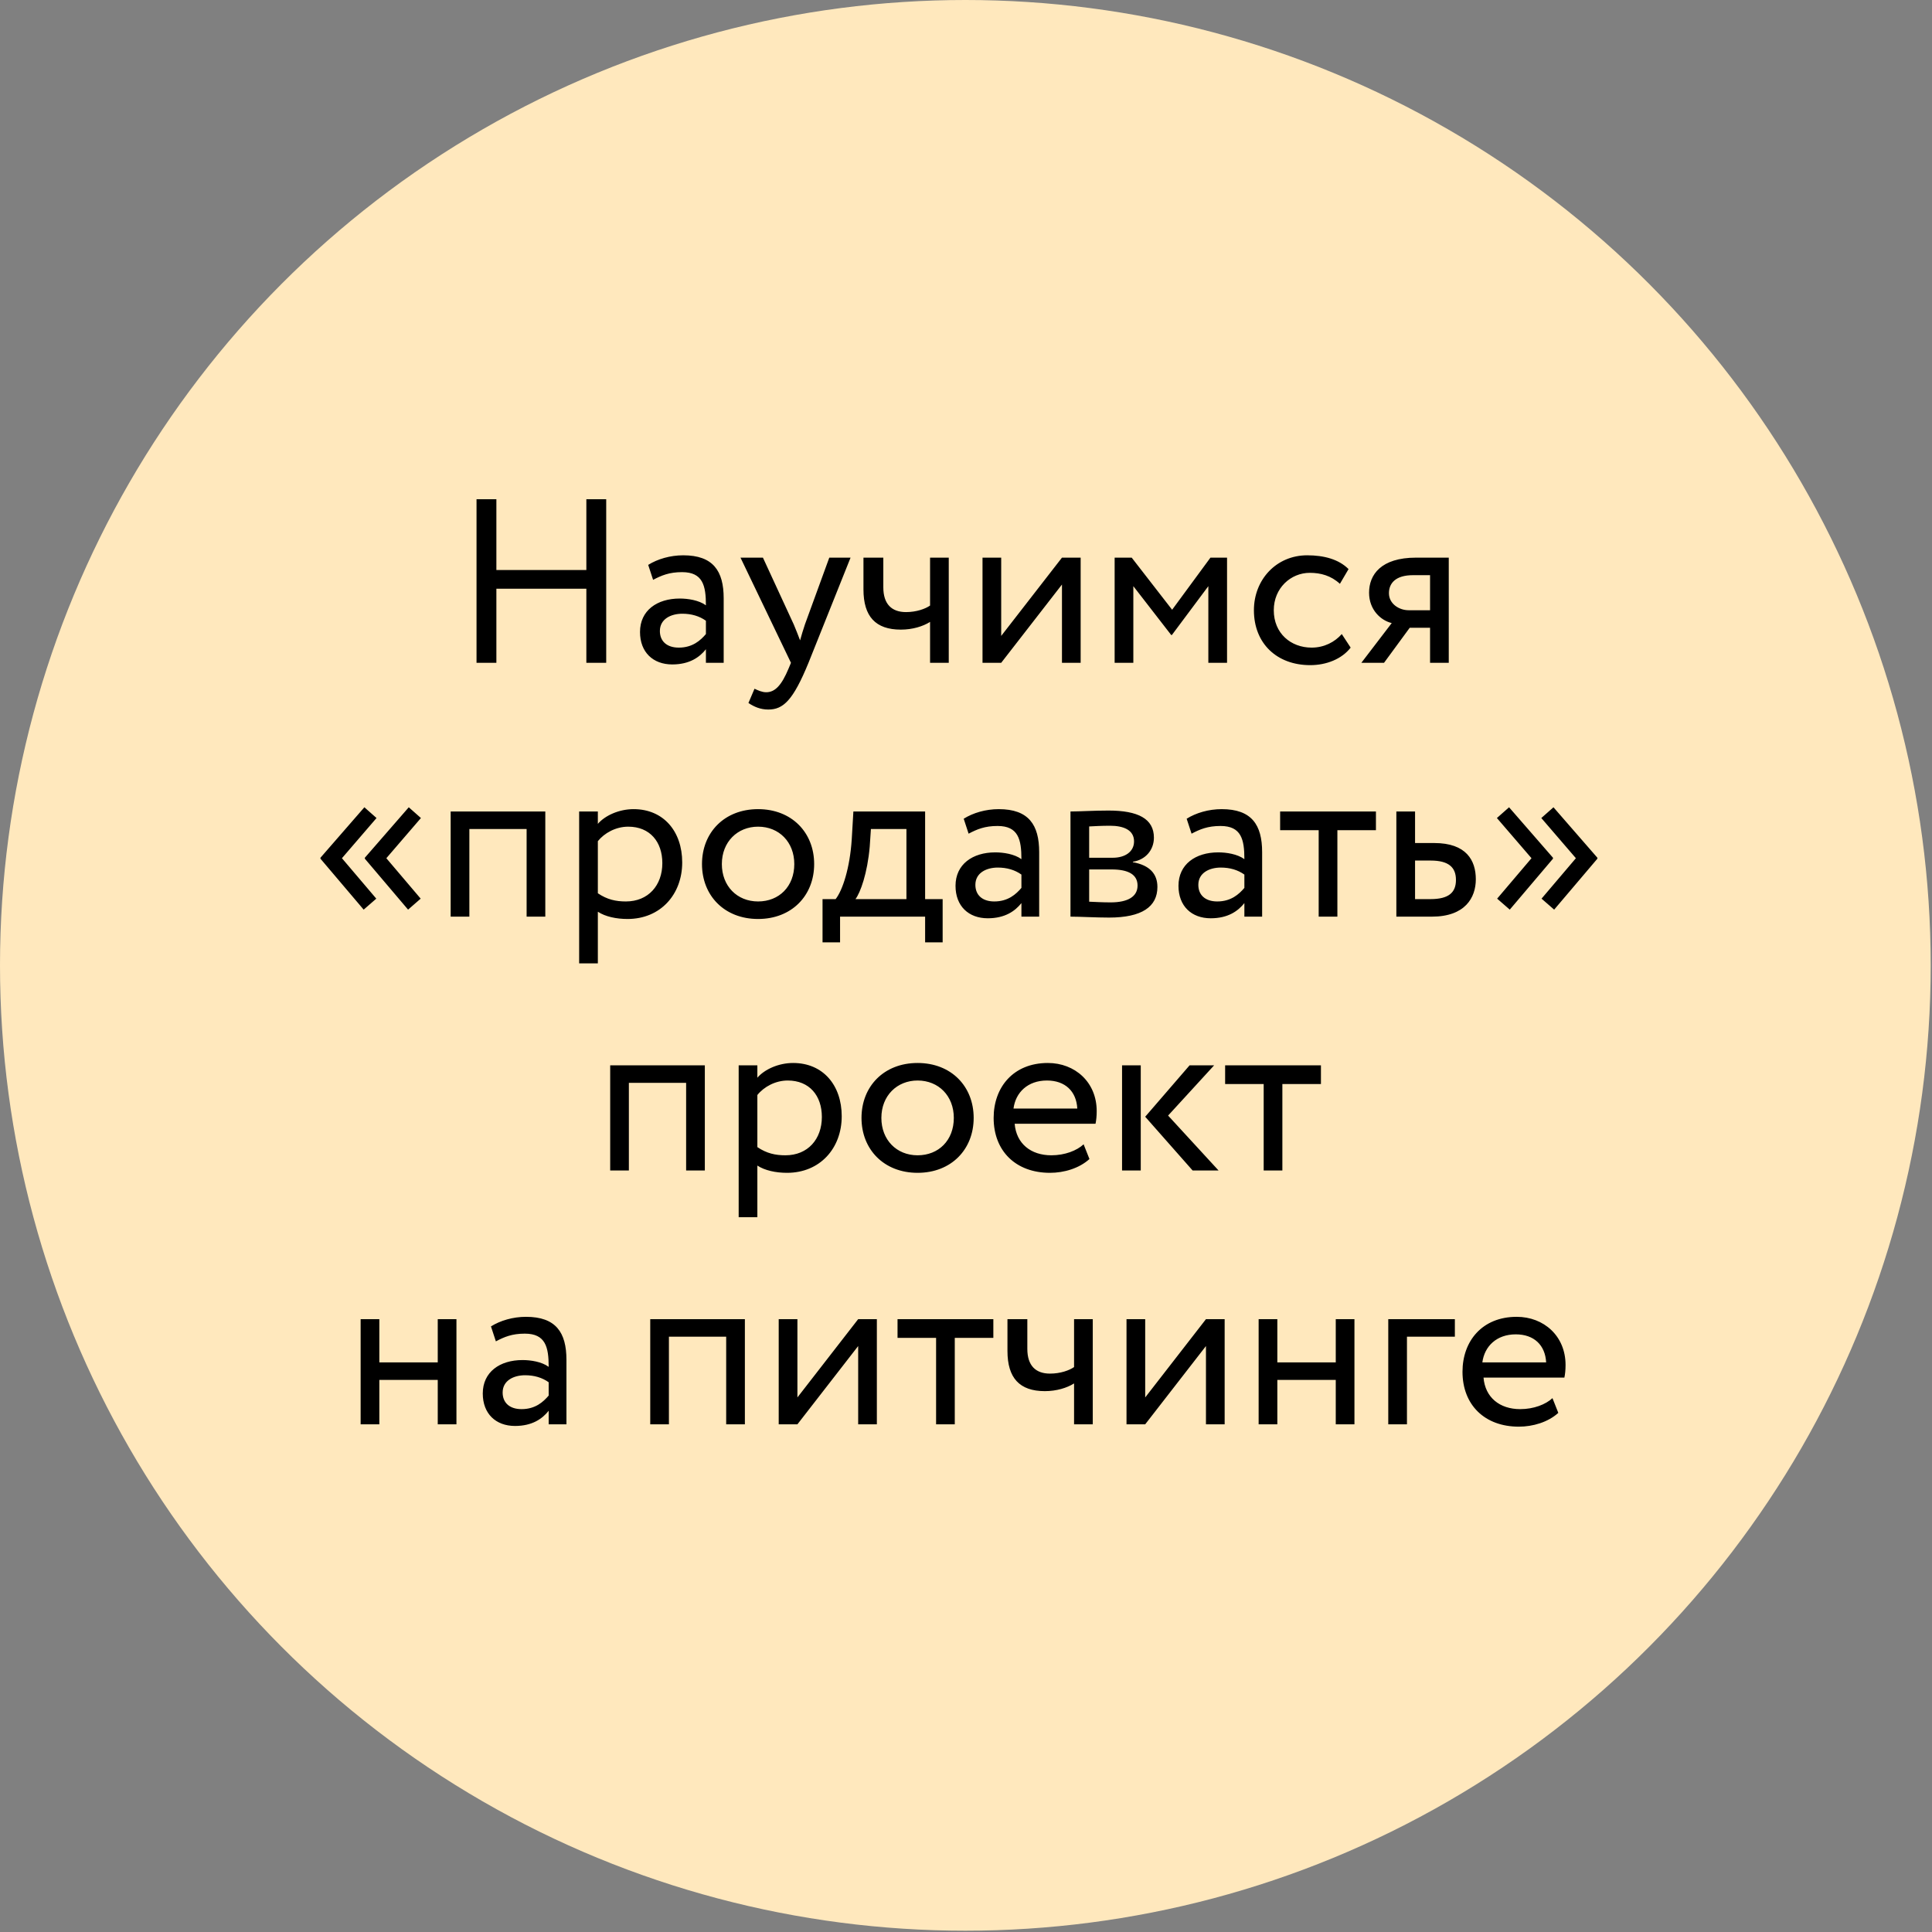 <?xml version="1.0" encoding="UTF-8"?> <svg xmlns="http://www.w3.org/2000/svg" width="137" height="137" viewBox="0 0 137 137" fill="none"><rect x="0" y="0" width="137" height="137" fill="#808080" stroke="none"/><circle cx="68.454" cy="68.454" r="68.454" fill="#FFE8BD"></circle><path d="M41.579 47V41.747H35.199V47H33.791V35.4H35.199V40.421H41.579V35.4H42.987V47H41.579ZM46.312 41.117L45.964 40.057C46.627 39.642 47.522 39.377 48.45 39.377C50.571 39.377 51.317 40.488 51.317 42.426V47H50.057V46.039C49.61 46.602 48.897 47.116 47.671 47.116C46.312 47.116 45.384 46.254 45.384 44.813C45.384 43.288 46.594 42.443 48.201 42.443C48.781 42.443 49.56 42.559 50.057 42.924C50.057 41.532 49.842 40.571 48.367 40.571C47.456 40.571 46.909 40.803 46.312 41.117ZM48.135 45.923C49.113 45.923 49.676 45.409 50.057 44.962V44.017C49.593 43.686 49.03 43.52 48.384 43.52C47.588 43.52 46.793 43.885 46.793 44.746C46.793 45.459 47.273 45.923 48.135 45.923ZM60.314 39.543L57.331 47C56.238 49.668 55.542 50.314 54.481 50.314C53.918 50.314 53.47 50.115 53.072 49.85L53.503 48.839C53.752 48.955 54.034 49.088 54.332 49.088C54.962 49.088 55.426 48.591 55.923 47.398L56.088 47L52.509 39.543H54.1L56.287 44.282C56.453 44.663 56.586 45.028 56.735 45.409C56.834 45.045 56.95 44.663 57.083 44.266L58.806 39.543H60.314ZM67.277 39.543V47H65.952V44.1C65.454 44.415 64.709 44.647 63.88 44.647C62.091 44.647 61.229 43.719 61.229 41.797V39.543H62.637V41.648C62.637 42.841 63.234 43.404 64.245 43.404C64.99 43.404 65.62 43.172 65.952 42.94V39.543H67.277ZM70.996 47H69.671V39.543H70.996V45.094L75.305 39.543H76.63V47H75.305V41.449L70.996 47ZM79.04 47V39.543H80.25L83.117 43.238L85.834 39.543H87.011V47H85.685V41.565L83.1 45.028H83.05L80.366 41.565V47H79.04ZM95.147 44.962L95.776 45.923C95.147 46.735 94.053 47.166 92.91 47.166C90.54 47.166 88.916 45.625 88.916 43.272C88.916 41.101 90.507 39.377 92.694 39.377C93.887 39.377 94.931 39.659 95.627 40.355L95.014 41.399C94.384 40.819 93.655 40.62 92.876 40.62C91.534 40.62 90.325 41.697 90.325 43.272C90.325 44.912 91.534 45.923 93.009 45.923C93.904 45.923 94.65 45.525 95.147 44.962ZM100.413 39.543H102.733V47H101.407V44.514H99.966L98.143 47H96.535L98.689 44.183C97.927 44.001 97.082 43.255 97.082 42.029C97.082 40.753 97.927 39.543 100.413 39.543ZM98.491 42.062C98.491 42.824 99.22 43.272 99.883 43.272H101.407V40.786H100.197C98.955 40.786 98.491 41.366 98.491 42.062ZM28.937 64.503L25.871 60.89V60.824L28.986 57.245L29.848 58.007L27.396 60.857L29.831 63.724L28.937 64.503ZM25.788 64.503L22.723 60.89V60.824L25.838 57.245L26.7 58.007L24.247 60.857L26.683 63.724L25.788 64.503ZM37.343 65V58.786H33.283V65H31.957V57.543H38.668V65H37.343ZM41.068 68.314V57.543H42.394V58.421C42.907 57.825 43.901 57.377 44.929 57.377C47.05 57.377 48.376 58.952 48.376 61.156C48.376 63.426 46.835 65.166 44.498 65.166C43.703 65.166 42.924 65 42.394 64.652V68.314H41.068ZM44.548 58.62C43.669 58.62 42.858 59.068 42.394 59.648V63.343C43.056 63.79 43.669 63.923 44.382 63.923C45.973 63.923 46.967 62.779 46.967 61.205C46.967 59.697 46.089 58.62 44.548 58.62ZM49.779 61.272C49.779 59.035 51.369 57.377 53.756 57.377C56.142 57.377 57.733 59.035 57.733 61.272C57.733 63.509 56.142 65.166 53.756 65.166C51.369 65.166 49.779 63.509 49.779 61.272ZM51.187 61.272C51.187 62.829 52.264 63.923 53.756 63.923C55.247 63.923 56.324 62.862 56.324 61.272C56.324 59.714 55.247 58.62 53.756 58.62C52.297 58.62 51.187 59.697 51.187 61.272ZM58.327 66.823V63.757H59.255C59.752 63.127 60.266 61.553 60.398 59.515L60.514 57.543H65.601V63.757H66.844V66.823H65.601V65H59.57V66.823H58.327ZM61.674 60.029C61.508 61.934 61.011 63.293 60.663 63.757H64.276V58.786H61.757L61.674 60.029ZM68.685 59.117L68.337 58.057C68.999 57.642 69.894 57.377 70.822 57.377C72.943 57.377 73.689 58.488 73.689 60.426V65H72.43V64.039C71.982 64.602 71.27 65.116 70.043 65.116C68.685 65.116 67.757 64.254 67.757 62.813C67.757 61.288 68.966 60.443 70.574 60.443C71.154 60.443 71.933 60.559 72.43 60.924C72.43 59.532 72.214 58.571 70.739 58.571C69.828 58.571 69.281 58.803 68.685 59.117ZM70.507 63.923C71.485 63.923 72.049 63.409 72.43 62.962V62.017C71.966 61.686 71.402 61.52 70.756 61.52C69.96 61.52 69.165 61.885 69.165 62.746C69.165 63.459 69.646 63.923 70.507 63.923ZM75.909 65V57.543C76.555 57.543 77.533 57.477 78.61 57.477C80.698 57.477 81.825 58.057 81.825 59.399C81.825 60.277 81.228 60.973 80.333 61.106V61.139C81.526 61.354 82.073 61.968 82.073 62.895C82.073 64.304 80.963 65.066 78.643 65.066C77.715 65.066 76.588 65 75.909 65ZM78.825 61.653H77.234V63.94C77.632 63.956 78.162 63.989 78.759 63.989C79.985 63.989 80.665 63.575 80.665 62.796C80.665 62.017 80.018 61.653 78.825 61.653ZM78.709 58.554C78.113 58.554 77.566 58.587 77.234 58.604V60.824H78.908C79.786 60.824 80.416 60.393 80.416 59.664C80.416 58.852 79.67 58.554 78.709 58.554ZM84.495 59.117L84.147 58.057C84.81 57.642 85.705 57.377 86.633 57.377C88.754 57.377 89.499 58.488 89.499 60.426V65H88.24V64.039C87.793 64.602 87.08 65.116 85.854 65.116C84.495 65.116 83.567 64.254 83.567 62.813C83.567 61.288 84.777 60.443 86.384 60.443C86.964 60.443 87.743 60.559 88.24 60.924C88.24 59.532 88.025 58.571 86.55 58.571C85.638 58.571 85.091 58.803 84.495 59.117ZM86.318 63.923C87.295 63.923 87.859 63.409 88.24 62.962V62.017C87.776 61.686 87.213 61.52 86.566 61.52C85.771 61.52 84.975 61.885 84.975 62.746C84.975 63.459 85.456 63.923 86.318 63.923ZM90.775 58.869V57.543H97.569V58.869H94.835V65H93.509V58.869H90.775ZM99.017 65V57.543H100.343V59.78H101.702C103.989 59.78 104.652 61.023 104.652 62.349C104.652 63.658 103.889 65 101.536 65H99.017ZM101.453 61.023H100.343V63.757H101.437C102.746 63.757 103.243 63.277 103.243 62.398C103.243 61.504 102.729 61.023 101.453 61.023ZM113.273 60.89L110.207 64.503L109.312 63.724L111.748 60.857L109.296 58.007L110.158 57.245L113.273 60.824V60.89ZM110.124 60.89L107.059 64.503L106.164 63.724L108.6 60.857L106.147 58.007L107.009 57.245L110.124 60.824V60.89ZM48.654 83V76.786H44.594V83H43.269V75.543H49.98V83H48.654ZM52.38 86.314V75.543H53.705V76.421C54.219 75.825 55.213 75.377 56.24 75.377C58.362 75.377 59.687 76.952 59.687 79.156C59.687 81.426 58.146 83.166 55.81 83.166C55.014 83.166 54.235 83 53.705 82.652V86.314H52.38ZM55.859 76.62C54.981 76.62 54.169 77.068 53.705 77.648V81.343C54.368 81.79 54.981 81.923 55.694 81.923C57.285 81.923 58.279 80.779 58.279 79.205C58.279 77.697 57.4 76.62 55.859 76.62ZM61.09 79.272C61.09 77.034 62.681 75.377 65.067 75.377C67.453 75.377 69.044 77.034 69.044 79.272C69.044 81.509 67.453 83.166 65.067 83.166C62.681 83.166 61.09 81.509 61.09 79.272ZM62.499 79.272C62.499 80.829 63.576 81.923 65.067 81.923C66.559 81.923 67.636 80.862 67.636 79.272C67.636 77.714 66.559 76.62 65.067 76.62C63.609 76.62 62.499 77.697 62.499 79.272ZM76.84 81.144L77.254 82.188C76.525 82.851 75.448 83.166 74.454 83.166C72.034 83.166 70.46 81.625 70.46 79.272C70.46 77.101 71.852 75.377 74.304 75.377C76.227 75.377 77.768 76.736 77.768 78.791C77.768 79.156 77.734 79.454 77.685 79.686H71.951C72.067 81.094 73.095 81.923 74.553 81.923C75.514 81.923 76.359 81.591 76.84 81.144ZM74.238 76.62C72.879 76.62 72.017 77.465 71.868 78.609H76.392C76.326 77.382 75.531 76.62 74.238 76.62ZM86.095 75.543L82.831 79.106L86.41 83H84.57L81.207 79.189L84.355 75.543H86.095ZM79.566 83V75.543H80.892V83H79.566ZM86.875 76.869V75.543H93.669V76.869H90.934V83H89.609V76.869H86.875ZM31.041 101V97.852H26.899V101H25.573V93.543H26.899V96.609H31.041V93.543H32.367V101H31.041ZM35.163 95.117L34.815 94.057C35.477 93.642 36.372 93.377 37.3 93.377C39.421 93.377 40.167 94.488 40.167 96.426V101H38.907V100.039C38.46 100.602 37.748 101.116 36.521 101.116C35.163 101.116 34.234 100.254 34.234 98.813C34.234 97.288 35.444 96.443 37.052 96.443C37.632 96.443 38.41 96.559 38.907 96.924C38.907 95.532 38.692 94.57 37.217 94.57C36.306 94.57 35.759 94.802 35.163 95.117ZM36.985 99.923C37.963 99.923 38.526 99.409 38.907 98.962V98.017C38.444 97.686 37.88 97.52 37.234 97.52C36.438 97.52 35.643 97.885 35.643 98.746C35.643 99.459 36.124 99.923 36.985 99.923ZM51.494 101V94.786H47.434V101H46.109V93.543H52.82V101H51.494ZM56.545 101H55.219V93.543H56.545V99.094L60.854 93.543H62.179V101H60.854V95.449L56.545 101ZM63.645 94.869V93.543H70.439V94.869H67.704V101H66.379V94.869H63.645ZM77.489 93.543V101H76.163V98.1C75.666 98.415 74.92 98.647 74.091 98.647C72.302 98.647 71.44 97.719 71.44 95.797V93.543H72.849V95.648C72.849 96.841 73.445 97.404 74.456 97.404C75.202 97.404 75.831 97.172 76.163 96.94V93.543H77.489ZM81.207 101H79.882V93.543H81.207V99.094L85.516 93.543H86.841V101H85.516V95.449L81.207 101ZM94.72 101V97.852H90.577V101H89.251V93.543H90.577V96.609H94.72V93.543H96.045V101H94.72ZM98.443 101V93.543H103.166V94.786H99.769V101H98.443ZM110.087 99.144L110.501 100.188C109.772 100.851 108.695 101.166 107.7 101.166C105.281 101.166 103.707 99.625 103.707 97.272C103.707 95.101 105.099 93.377 107.551 93.377C109.474 93.377 111.015 94.736 111.015 96.791C111.015 97.156 110.982 97.454 110.932 97.686H105.198C105.314 99.094 106.342 99.923 107.8 99.923C108.761 99.923 109.606 99.591 110.087 99.144ZM107.485 94.62C106.126 94.62 105.265 95.465 105.115 96.609H109.639C109.573 95.382 108.778 94.62 107.485 94.62Z" fill="black"></path></svg> 